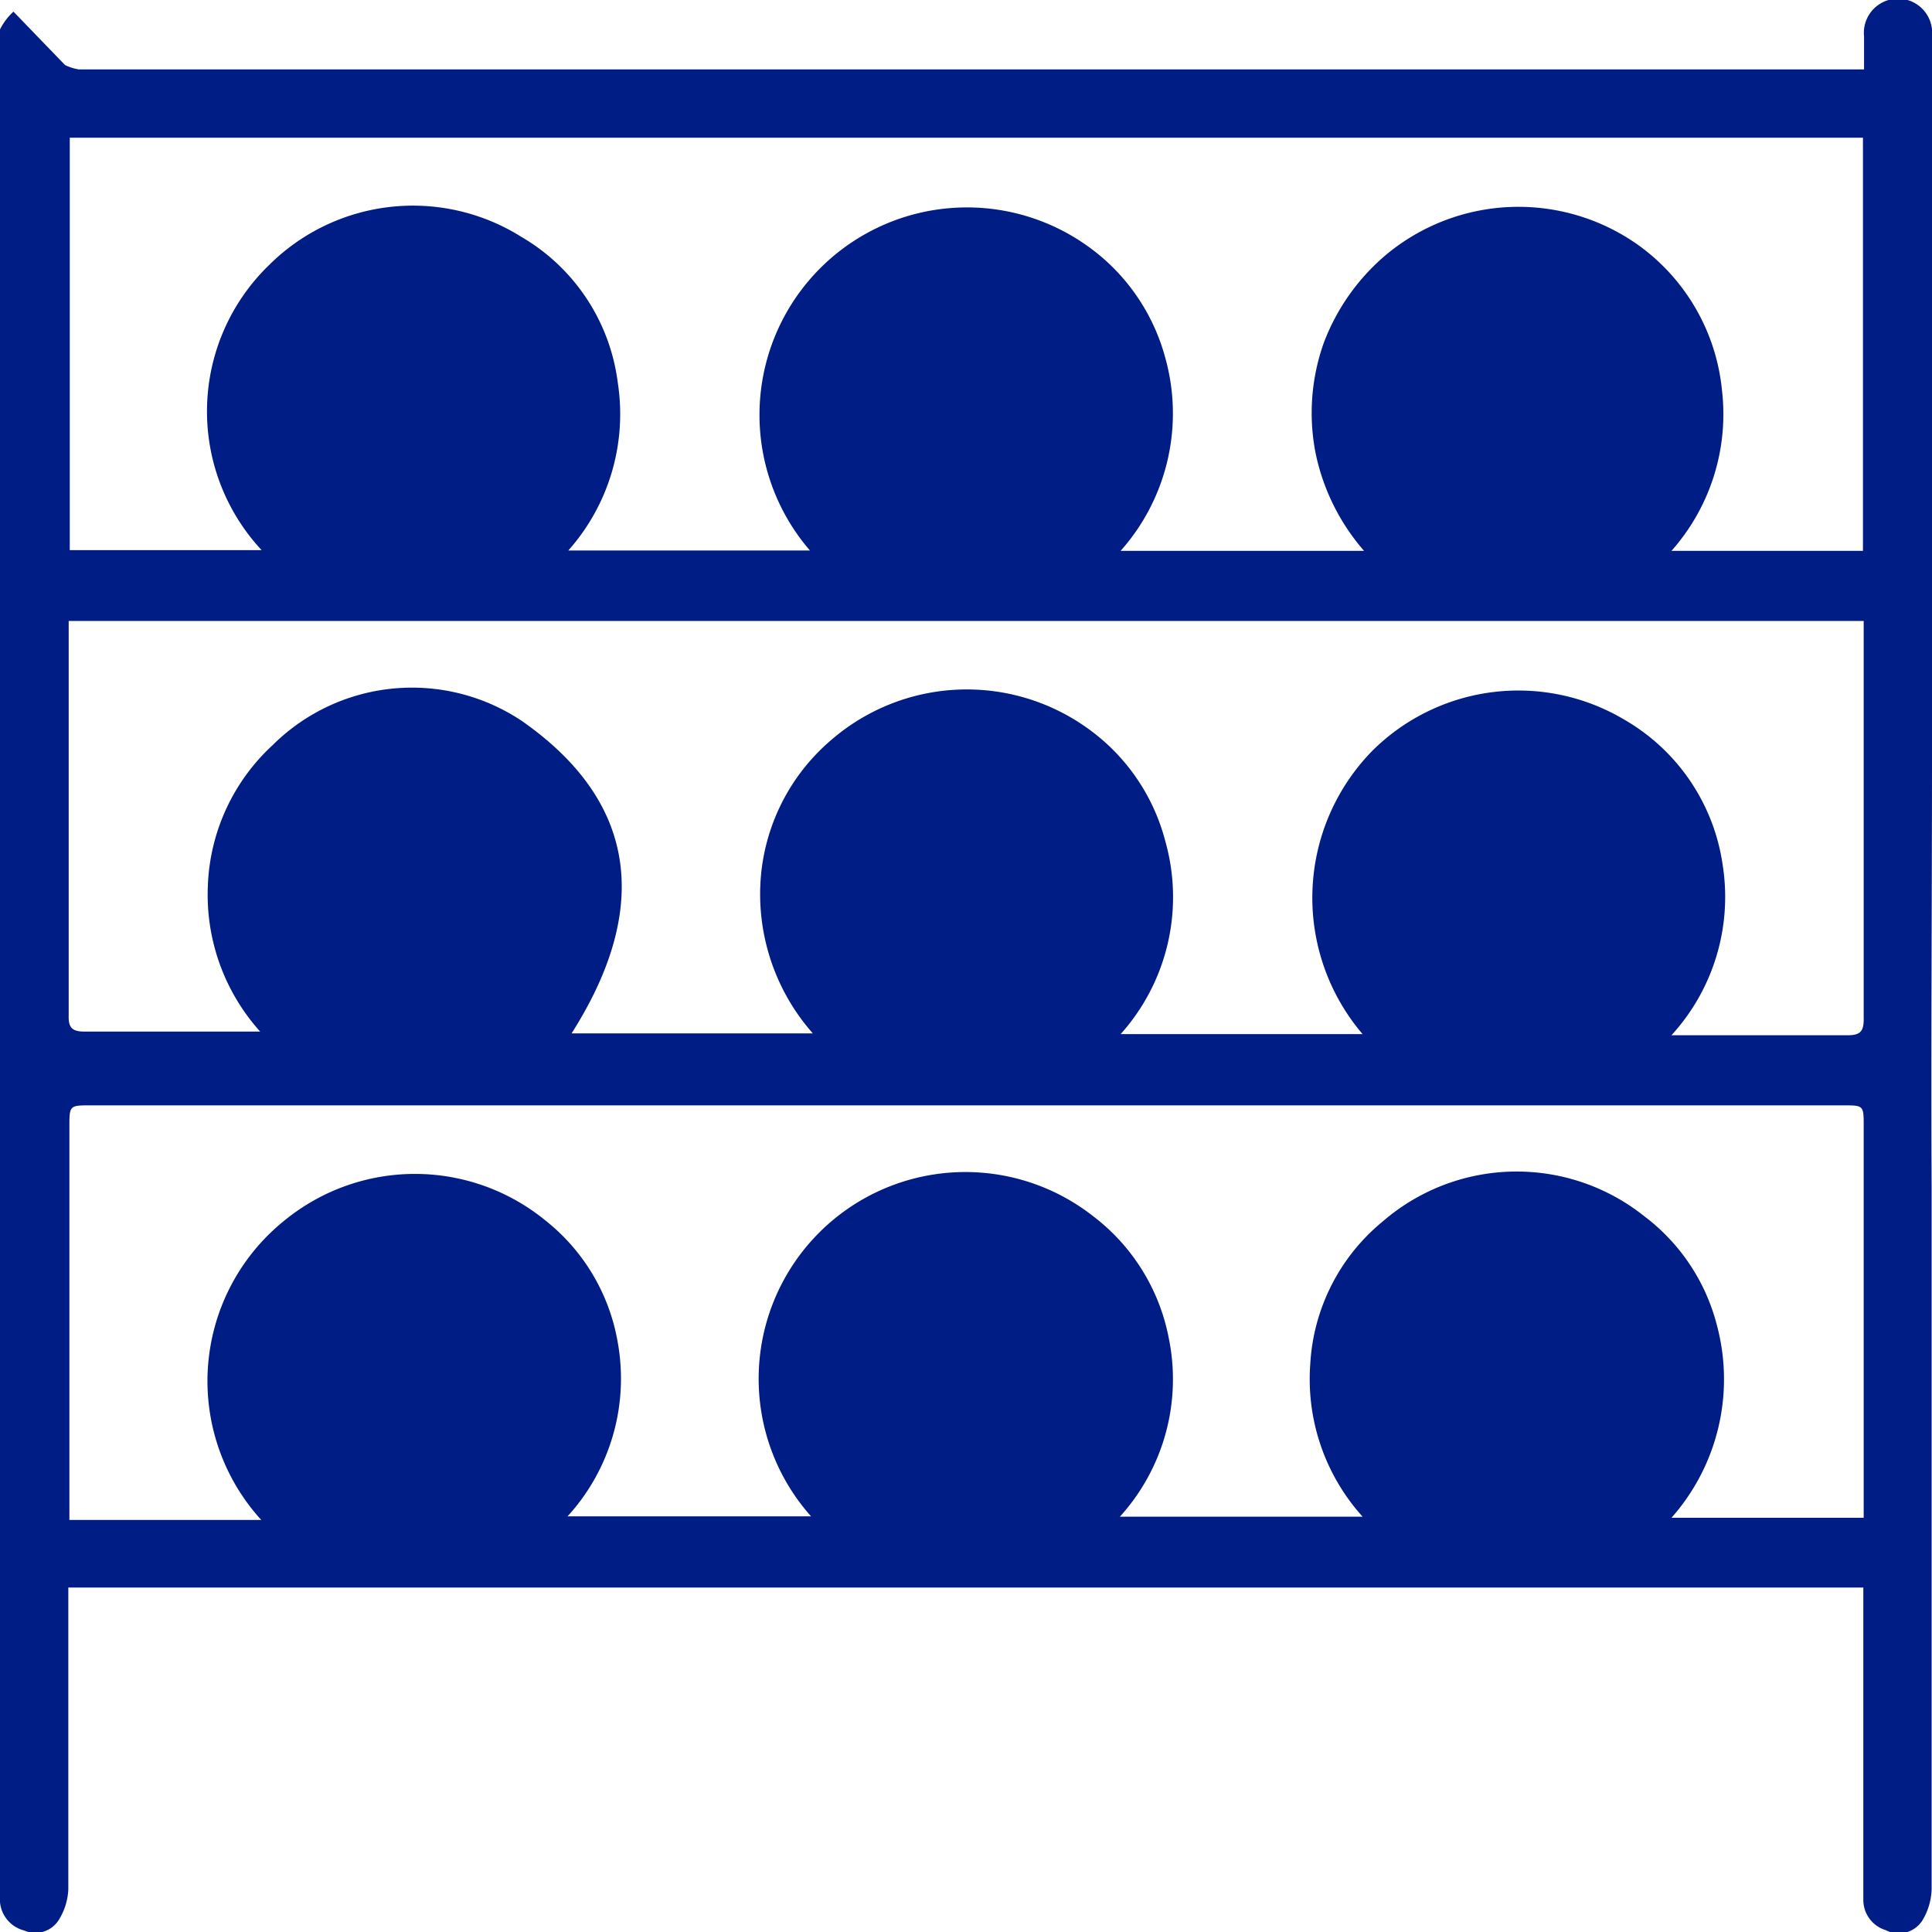 <svg xmlns="http://www.w3.org/2000/svg" viewBox="0 0 53.17 53.17"><defs><style>.cls-1{fill:#001c85;}</style></defs><title>stock</title><g id="Capa_2" data-name="Capa 2"><g id="Capa_1-2" data-name="Capa 1"><path class="cls-1" d="M53.17,20.85q0-7.69,0-15.38c0-1.49,0-3,0-4.47a.94.94,0,1,0-1.87,0c0,.29,0,.57,0,.91H2.17a1.31,1.31,0,0,1-.38-.12L.37.32A1.71,1.71,0,0,0,0,.81a3.35,3.35,0,0,0,0,.78Q0,12.37,0,23.15q0,5,0,10,0,9.38,0,18.76c0,.15,0,.29,0,.44a.89.89,0,0,0,.67.78.76.76,0,0,0,.94-.28A1.73,1.73,0,0,0,1.88,52c0-2.63,0-5.26,0-7.88v-.43h49.4v7.07c0,.51,0,1,0,1.53a.87.87,0,0,0,.62.83.77.77,0,0,0,1-.26,1.75,1.75,0,0,0,.26-.88c0-6.41,0-12.82,0-19.23C53.14,28.77,53.17,24.81,53.17,20.85ZM1.92,3.79H51.27V15.16H46a5.67,5.67,0,0,0,1.39-4.42,5.59,5.59,0,0,0-2.31-4A5.69,5.69,0,0,0,38.16,7a5.88,5.88,0,0,0-1.73,2.44,5.75,5.75,0,0,0-.23,3,5.91,5.91,0,0,0,1.34,2.72H30.84a5.69,5.69,0,0,0,1.23-5.31,5.54,5.54,0,0,0-2.17-3.1,5.71,5.71,0,0,0-7.61,8.4H15.64A5.65,5.65,0,0,0,17,10.52a5.43,5.43,0,0,0-2.65-4,5.61,5.61,0,0,0-6.94.77,5.6,5.6,0,0,0-.21,7.85H1.92ZM51.29,41.36c0,.13,0,.26,0,.41H46a5.75,5.75,0,0,0,1.25-5.3,5.45,5.45,0,0,0-2-3,5.63,5.63,0,0,0-7.19.14,5.47,5.47,0,0,0-2,3.92,5.65,5.65,0,0,0,1.44,4.21H30.82a5.63,5.63,0,0,0,1.34-4.94,5.52,5.52,0,0,0-2.09-3.34,5.69,5.69,0,0,0-7.75,8.27h-6.7A5.62,5.62,0,0,0,17,36.94a5.45,5.45,0,0,0-2-3.36,5.67,5.67,0,0,0-7.16,0,5.67,5.67,0,0,0-.65,8.25H1.91c0-.15,0-.29,0-.43q0-5.19,0-10.38c0-.6,0-.6.59-.6H50.72c.57,0,.57,0,.57.57Q51.29,36.15,51.29,41.36Zm-.48-12.87c-1.56,0-3.12,0-4.81,0a5.64,5.64,0,0,0,1.41-4.68,5.52,5.52,0,0,0-2.7-4,5.7,5.7,0,0,0-6.94.85,5.78,5.78,0,0,0-.27,7.8H30.84a5.65,5.65,0,0,0,1.23-5.31A5.52,5.52,0,0,0,29.87,20a5.7,5.7,0,0,0-7,.37,5.56,5.56,0,0,0-1.94,3.89,5.79,5.79,0,0,0,1.44,4.18H15.73c2.09-3.29,1.94-6.29-1.37-8.6a5.44,5.44,0,0,0-6.86.67,5.53,5.53,0,0,0-1.78,3.88,5.63,5.63,0,0,0,1.44,4l-.27,0c-1.52,0-3,0-4.56,0-.35,0-.45-.11-.44-.45,0-2.45,0-4.91,0-7.36V17.09h49.4v.48c0,3.48,0,7,0,10.43C51.3,28.39,51.2,28.5,50.81,28.49Z"/></g></g></svg>
